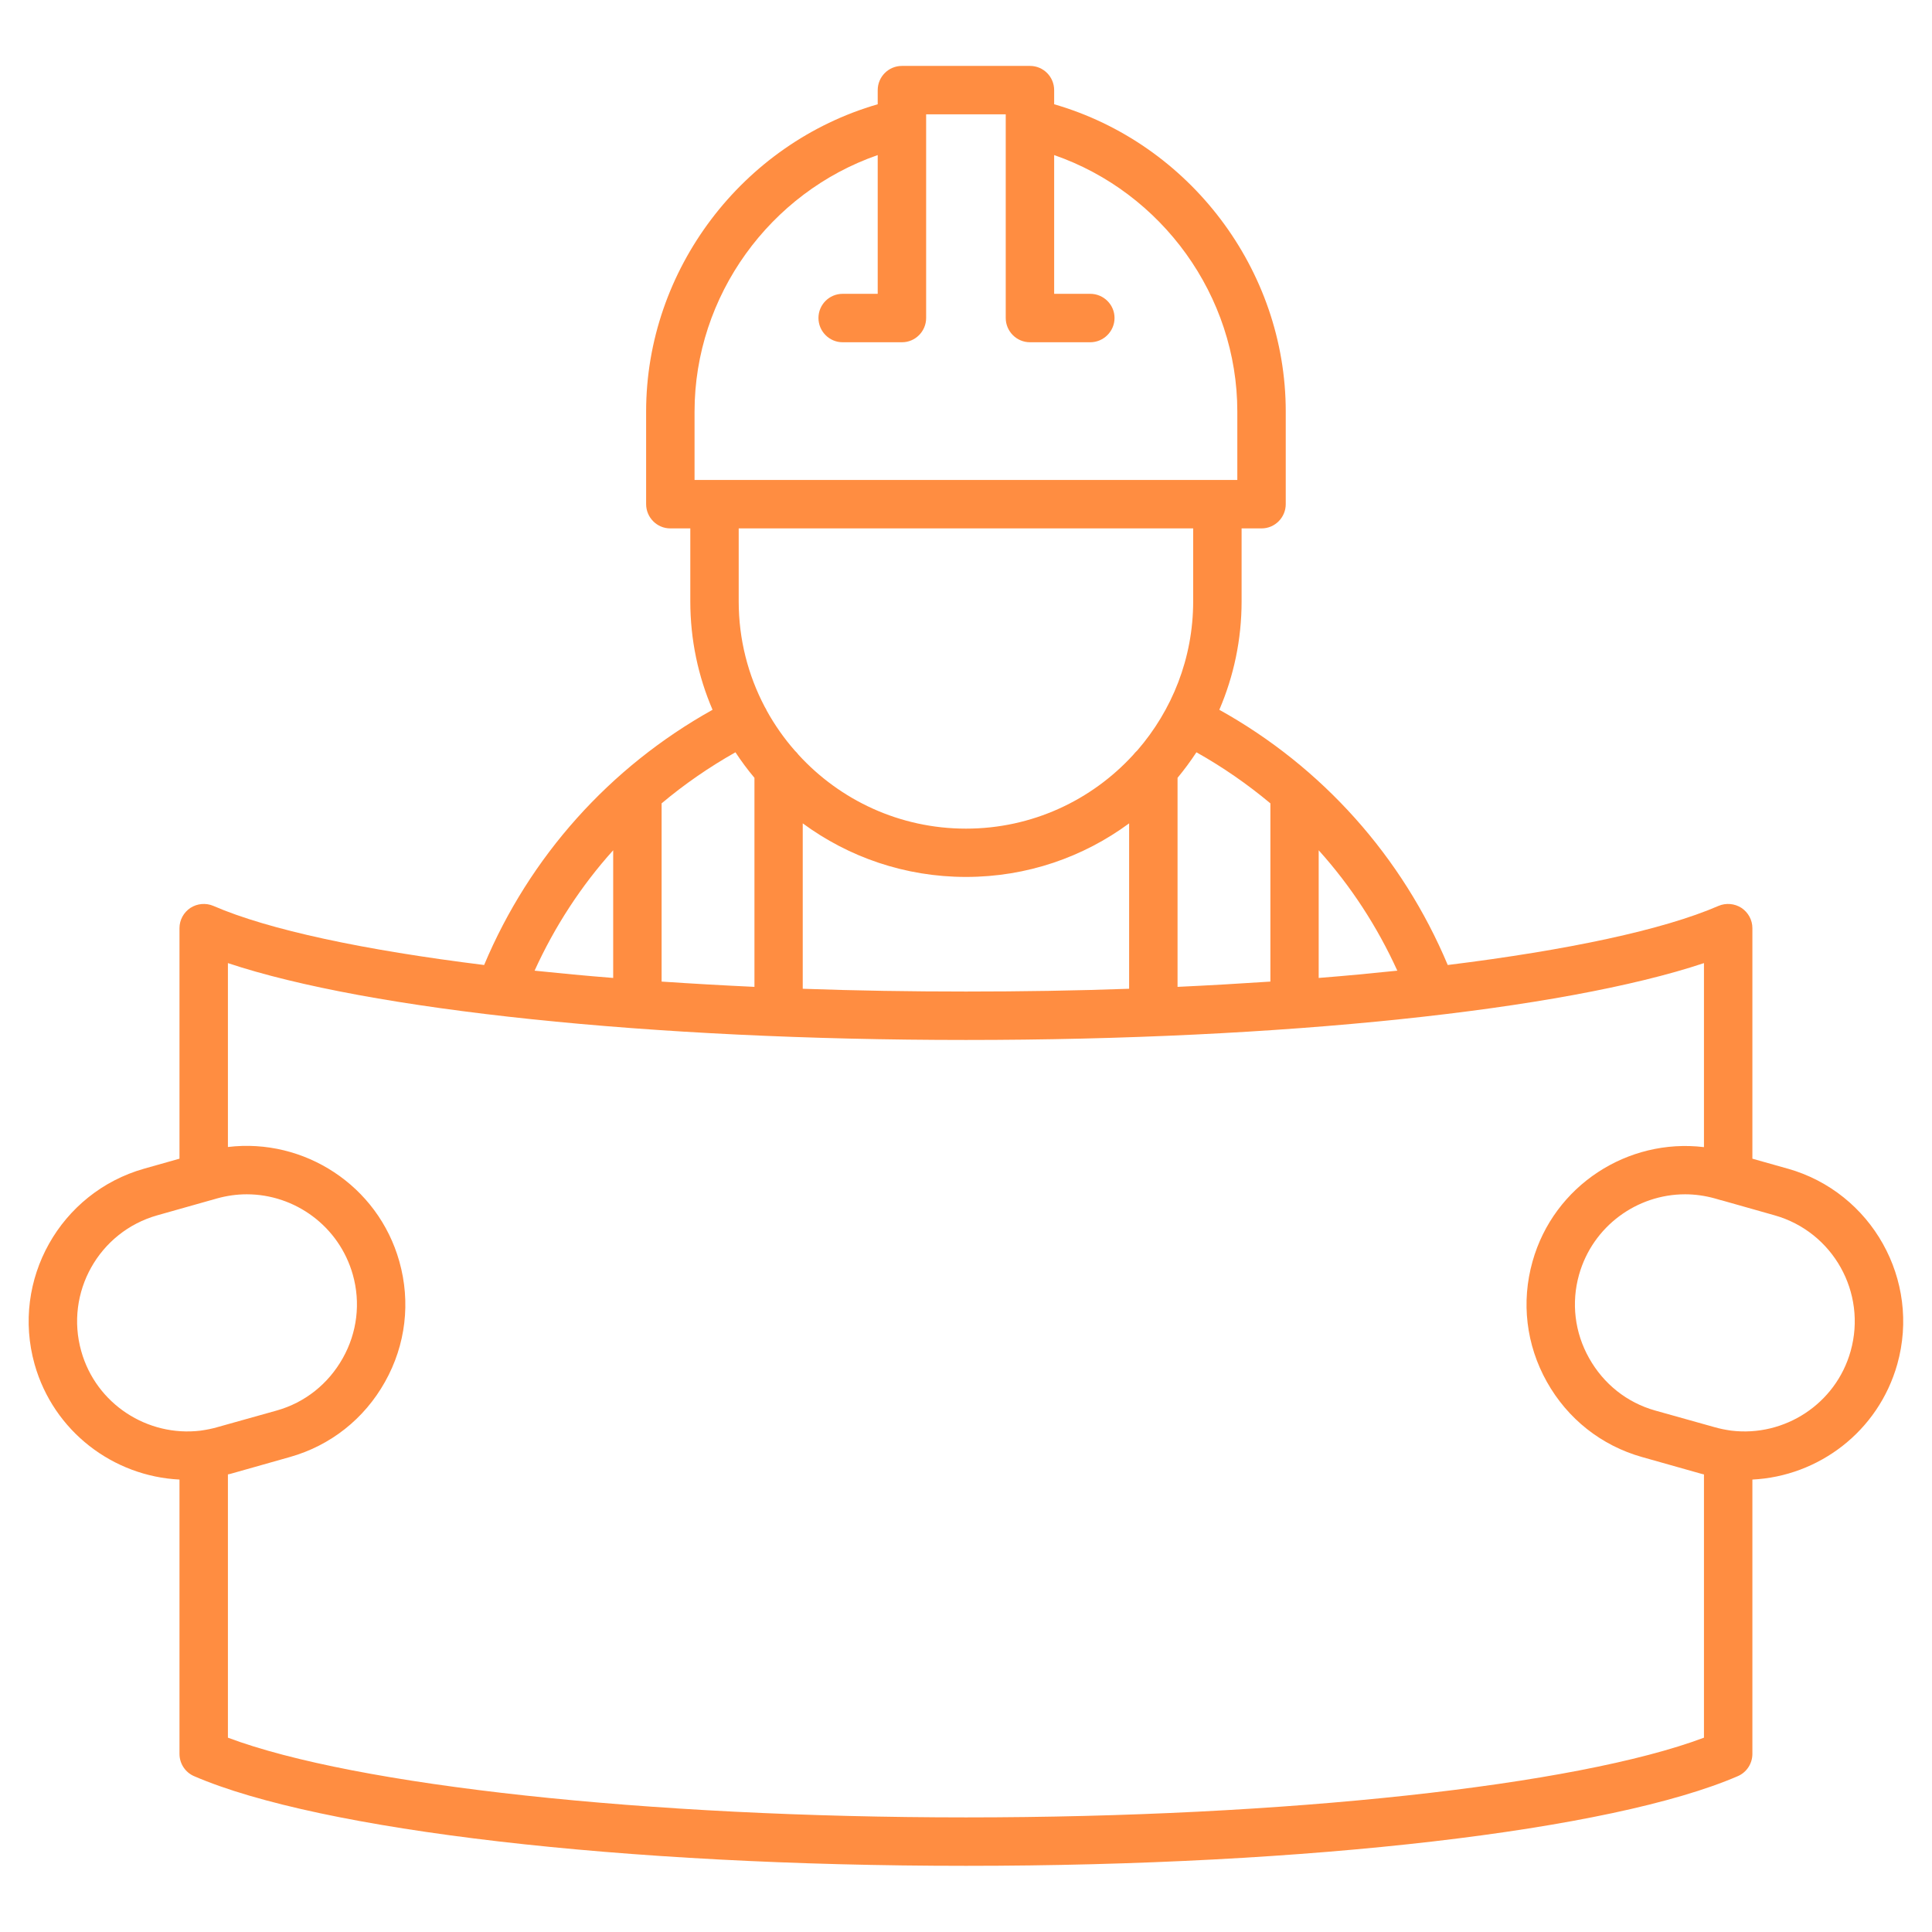 <svg xmlns="http://www.w3.org/2000/svg" xmlns:xlink="http://www.w3.org/1999/xlink" width="80" zoomAndPan="magnify" viewBox="0 0 60 60" height="80" preserveAspectRatio="xMidYMid meet" version="1.2"><defs><clipPath id="e1431eabb3"><path d="M 0.891 2.047 L 59.105 2.047 L 59.105 57.945 L 0.891 57.945 Z M 0.891 2.047 "/></clipPath></defs><g id="20aab5c787"><rect x="0" width="60" y="0" height="60" style="fill:#ffffff;fill-opacity:1;stroke:none;"/><rect x="0" width="60" y="0" height="60" style="fill:#ffffff;fill-opacity:1;stroke:none;"/><g clip-rule="nonzero" clip-path="url(#e1431eabb3)"><path style=" stroke:none;fill-rule:nonzero;fill:#ff8d41;fill-opacity:1;" d="M 57.473 41.961 C 57.012 43.605 55.414 44.629 53.77 44.43 C 53.762 44.43 53.754 44.426 53.742 44.426 C 53.578 44.402 53.418 44.371 53.254 44.324 L 51.402 43.805 C 50.527 43.559 49.801 42.98 49.352 42.18 C 48.902 41.383 48.793 40.457 49.039 39.586 C 49.465 38.078 50.84 37.09 52.332 37.09 C 52.637 37.09 52.949 37.133 53.258 37.219 L 53.445 37.273 C 53.445 37.273 53.449 37.273 53.453 37.273 L 55.109 37.742 C 56.926 38.254 57.984 40.145 57.473 41.961 Z M 52.918 53.965 C 48.961 55.453 39.898 56.441 30 56.441 C 20.098 56.441 11.035 55.453 7.078 53.965 L 7.078 45.789 C 7.102 45.785 7.125 45.777 7.152 45.773 L 9 45.25 C 10.262 44.895 11.312 44.066 11.957 42.914 C 12.602 41.766 12.758 40.438 12.402 39.176 C 11.738 36.812 9.441 35.336 7.078 35.621 L 7.078 29.91 C 11.465 31.375 20.207 32.297 30 32.297 C 39.789 32.297 48.531 31.375 52.918 29.91 L 52.918 35.625 C 50.555 35.34 48.258 36.812 47.594 39.176 C 47.238 40.438 47.395 41.766 48.039 42.914 C 48.684 44.066 49.734 44.895 50.996 45.25 L 52.848 45.773 C 52.871 45.777 52.895 45.785 52.918 45.789 Z M 6.254 44.426 C 6.242 44.426 6.234 44.43 6.227 44.43 C 4.582 44.629 2.984 43.605 2.523 41.961 C 2.012 40.145 3.07 38.254 4.887 37.742 L 6.547 37.273 C 6.547 37.273 6.551 37.273 6.551 37.273 L 6.738 37.219 C 7.047 37.133 7.359 37.09 7.664 37.09 C 9.156 37.09 10.531 38.078 10.957 39.586 C 11.203 40.457 11.094 41.383 10.645 42.18 C 10.195 42.98 9.469 43.559 8.594 43.805 L 6.742 44.324 C 6.578 44.371 6.418 44.402 6.254 44.426 Z M 19.043 26.406 L 19.043 30.371 C 18.203 30.305 17.387 30.227 16.602 30.145 C 17.227 28.773 18.047 27.512 19.043 26.406 Z M 20.547 24.949 C 21.254 24.355 22.023 23.824 22.84 23.363 C 23.023 23.641 23.219 23.906 23.43 24.156 L 23.43 30.648 C 22.445 30.602 21.484 30.547 20.547 30.484 Z M 21.57 14.906 L 21.57 12.781 C 21.57 9.188 23.91 5.977 27.258 4.816 L 27.258 9.125 L 26.168 9.125 C 25.754 9.125 25.418 9.461 25.418 9.875 C 25.418 10.289 25.754 10.629 26.168 10.629 L 28.012 10.629 C 28.426 10.629 28.762 10.289 28.762 9.875 L 28.762 3.551 L 31.234 3.551 L 31.234 9.875 C 31.234 10.289 31.57 10.629 31.988 10.629 L 33.859 10.629 C 34.273 10.629 34.613 10.289 34.613 9.875 C 34.613 9.461 34.273 9.125 33.859 9.125 L 32.738 9.125 L 32.738 4.816 C 36.086 5.977 38.426 9.188 38.426 12.781 L 38.426 14.906 Z M 35.066 25.57 L 35.066 30.707 C 33.418 30.766 31.719 30.793 30 30.793 C 28.277 30.793 26.582 30.766 24.93 30.707 L 24.93 25.57 C 26.352 26.617 28.105 27.234 30 27.234 C 31.895 27.234 33.645 26.617 35.066 25.57 Z M 30 25.734 C 27.941 25.734 26.086 24.848 24.797 23.438 C 24.766 23.395 24.727 23.352 24.688 23.316 C 24.352 22.934 24.059 22.516 23.812 22.07 C 23.805 22.055 23.801 22.043 23.793 22.027 C 23.781 22.004 23.766 21.977 23.75 21.953 C 23.234 20.973 22.941 19.859 22.941 18.676 L 22.941 16.41 L 37.055 16.41 L 37.055 18.676 C 37.055 20.445 36.398 22.062 35.32 23.305 C 35.273 23.348 35.23 23.395 35.191 23.445 C 33.902 24.852 32.051 25.734 30 25.734 Z M 39.453 24.949 L 39.453 30.484 C 38.512 30.547 37.551 30.602 36.57 30.648 L 36.57 24.156 C 36.777 23.906 36.973 23.641 37.156 23.363 C 37.977 23.824 38.742 24.355 39.453 24.949 Z M 40.953 26.406 C 41.949 27.512 42.77 28.773 43.395 30.145 C 42.609 30.227 41.793 30.305 40.953 30.371 Z M 55.52 36.293 L 55.516 36.293 L 54.422 35.984 L 54.422 28.824 C 54.422 28.57 54.293 28.336 54.082 28.195 C 53.871 28.059 53.602 28.035 53.371 28.133 C 51.652 28.879 48.684 29.508 44.961 29.969 C 43.547 26.602 41.062 23.82 37.867 22.043 C 38.312 21.008 38.559 19.871 38.559 18.676 L 38.559 16.41 L 39.18 16.41 C 39.594 16.41 39.93 16.07 39.93 15.656 L 39.93 12.781 C 39.93 8.375 36.941 4.453 32.738 3.238 L 32.738 2.801 C 32.738 2.383 32.402 2.047 31.988 2.047 L 28.012 2.047 C 27.594 2.047 27.258 2.383 27.258 2.801 L 27.258 3.238 C 23.059 4.453 20.066 8.375 20.066 12.781 L 20.066 15.656 C 20.066 16.07 20.402 16.41 20.816 16.41 L 21.438 16.41 L 21.438 18.676 C 21.438 19.871 21.684 21.008 22.129 22.043 C 18.934 23.824 16.449 26.602 15.035 29.969 C 11.312 29.508 8.344 28.879 6.625 28.133 C 6.395 28.035 6.125 28.059 5.914 28.195 C 5.703 28.336 5.574 28.57 5.574 28.824 L 5.574 35.984 L 4.48 36.293 C 1.867 37.031 0.34 39.754 1.074 42.367 C 1.664 44.457 3.52 45.848 5.574 45.949 L 5.574 54.469 C 5.574 54.77 5.754 55.043 6.027 55.16 C 9.941 56.852 19.348 57.945 30 57.945 C 40.648 57.945 50.055 56.852 53.969 55.16 C 54.242 55.043 54.422 54.77 54.422 54.469 L 54.422 45.949 C 56.477 45.848 58.332 44.457 58.922 42.367 C 59.656 39.754 58.129 37.031 55.52 36.293 "/></g></g></svg>